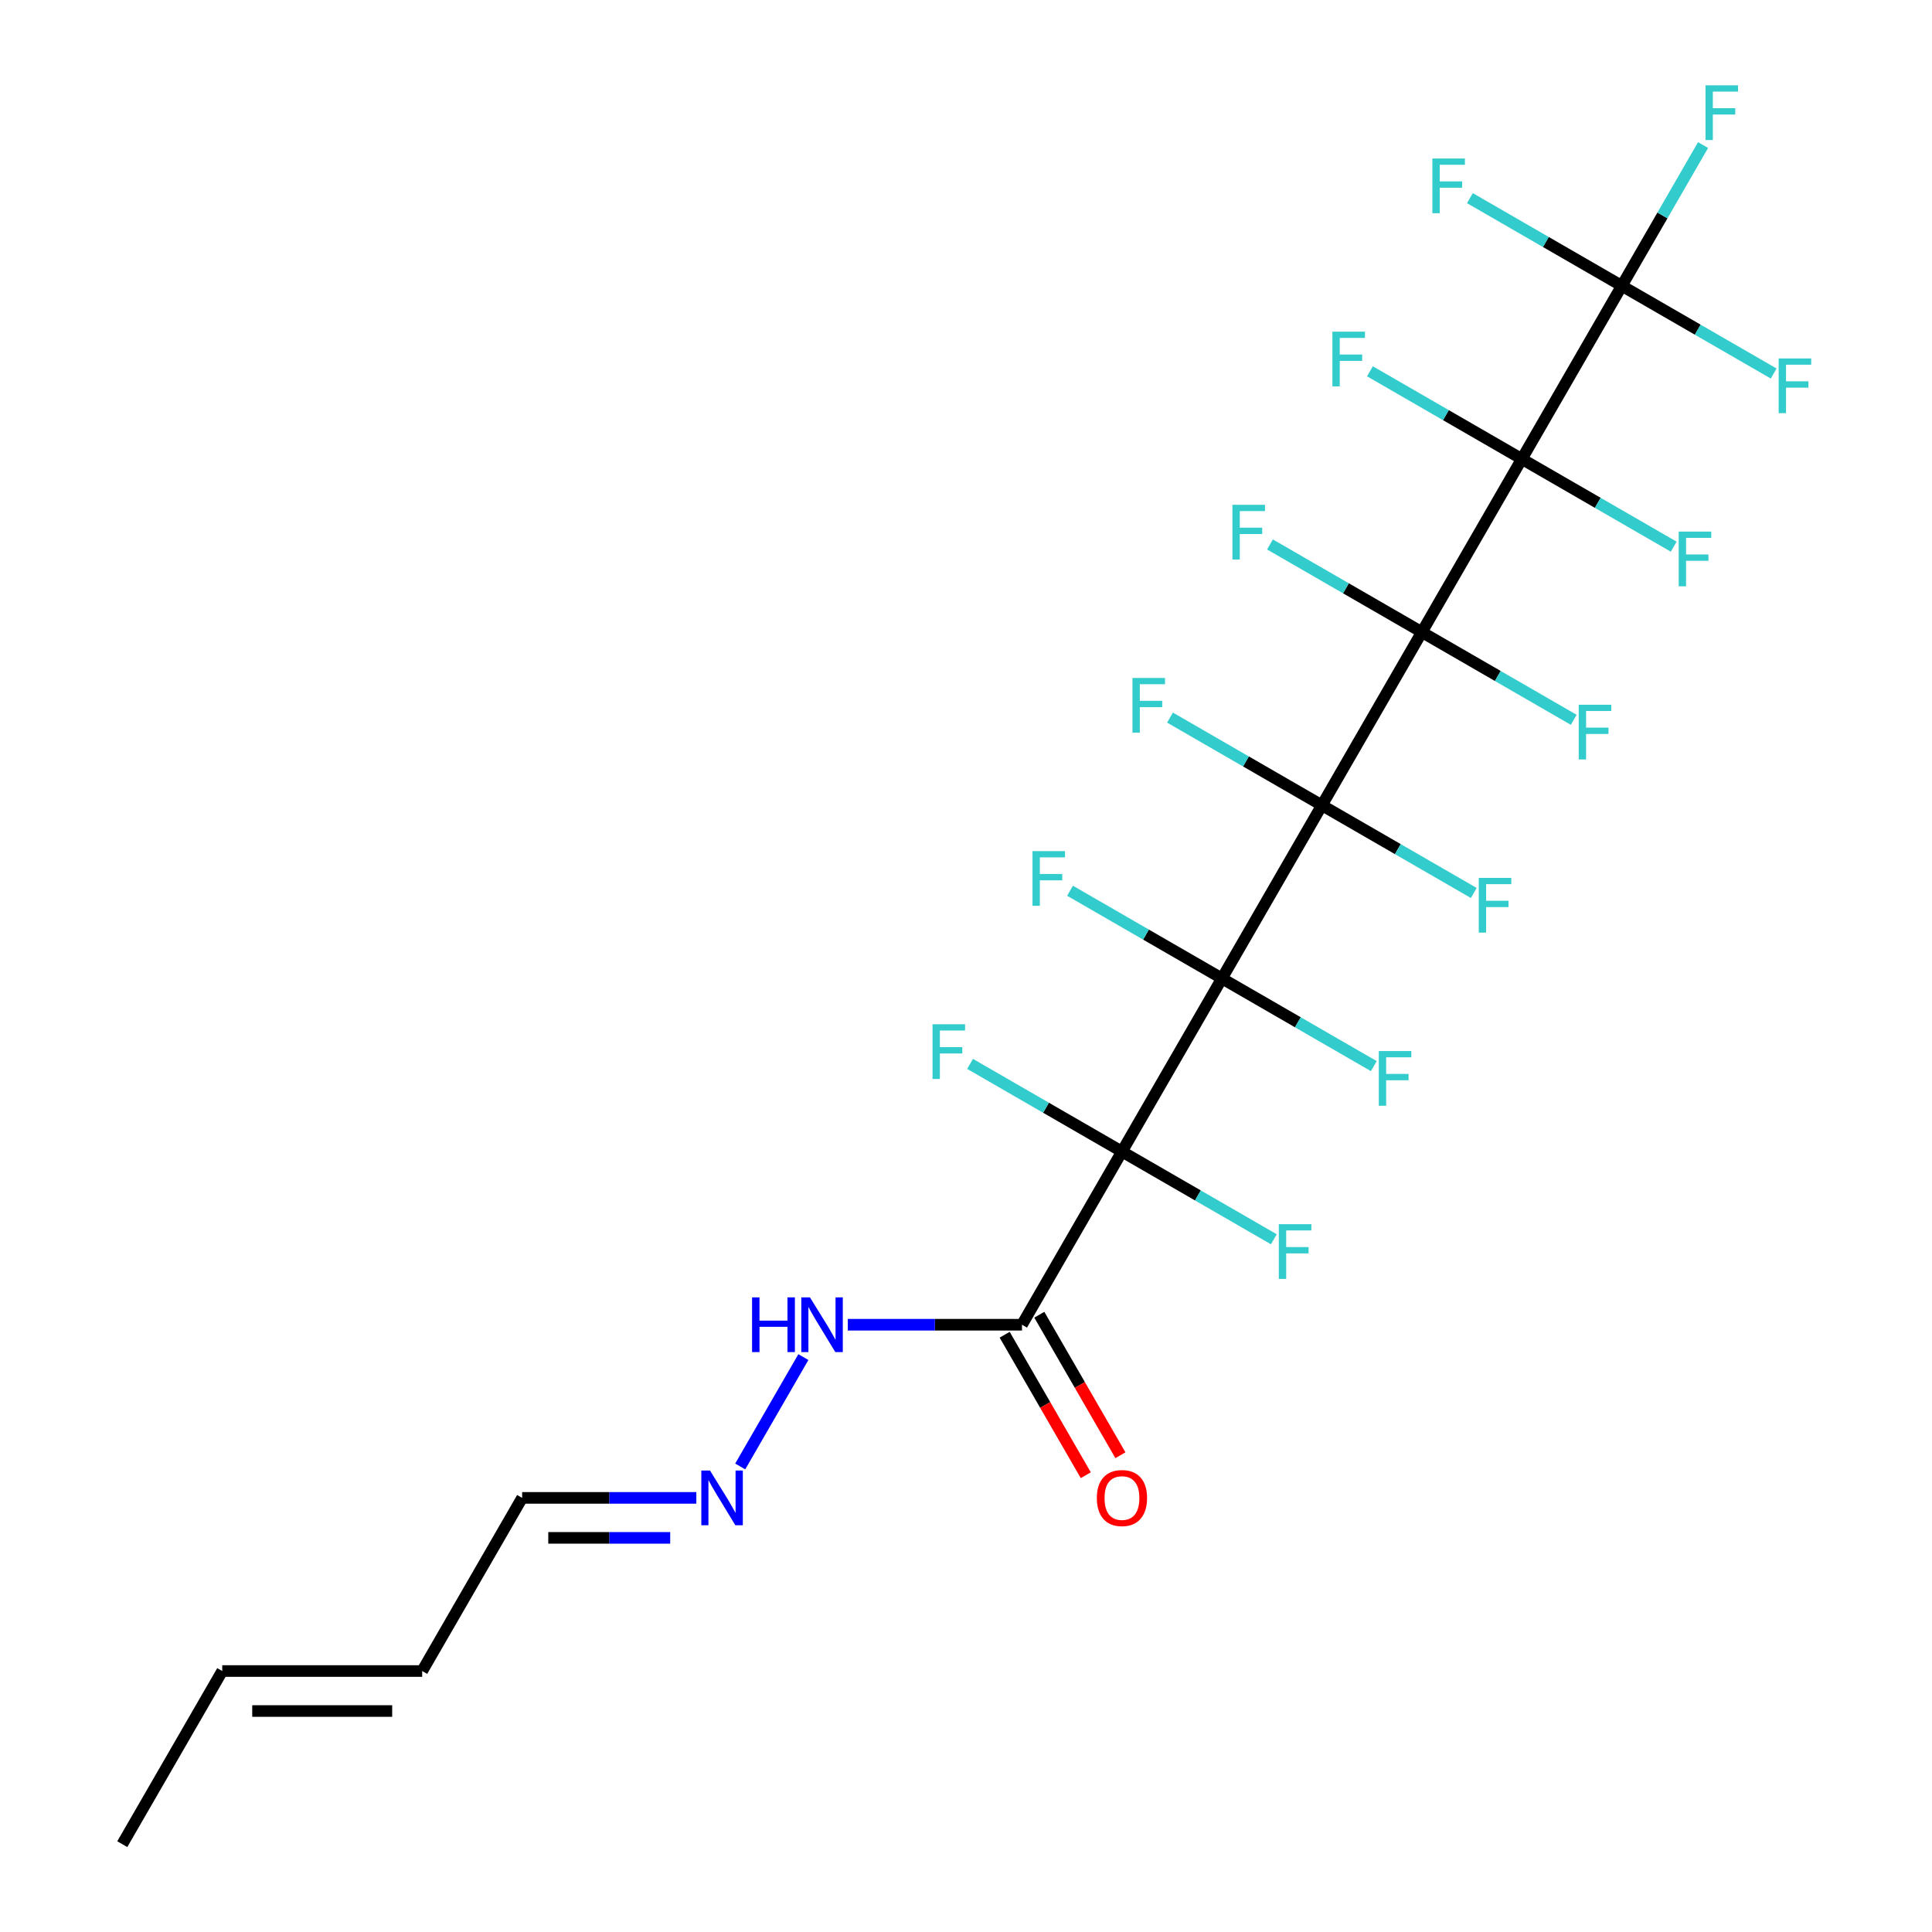 <?xml version='1.0' encoding='iso-8859-1'?>
<svg version='1.1' baseProfile='full'
              xmlns='http://www.w3.org/2000/svg'
                      xmlns:rdkit='http://www.rdkit.org/xml'
                      xmlns:xlink='http://www.w3.org/1999/xlink'
                  xml:space='preserve'
width='1000px' height='1000px' viewBox='0 0 1000 1000'>
<!-- END OF HEADER -->
<rect style='opacity:1.0;fill:#FFFFFF;stroke:none' width='1000' height='1000' x='0' y='0'> </rect>
<path class='bond-0' d='M 684.207,416.813 L 632.464,506.435' style='fill:none;fill-rule:evenodd;stroke:#000000;stroke-width:6px;stroke-linecap:butt;stroke-linejoin:miter;stroke-opacity:1' />
<path class='bond-1' d='M 684.207,416.813 L 735.951,327.191' style='fill:none;fill-rule:evenodd;stroke:#000000;stroke-width:6px;stroke-linecap:butt;stroke-linejoin:miter;stroke-opacity:1' />
<path class='bond-6' d='M 684.207,416.813 L 723.515,439.507' style='fill:none;fill-rule:evenodd;stroke:#000000;stroke-width:6px;stroke-linecap:butt;stroke-linejoin:miter;stroke-opacity:1' />
<path class='bond-6' d='M 723.515,439.507 L 762.822,462.201' style='fill:none;fill-rule:evenodd;stroke:#33CCCC;stroke-width:6px;stroke-linecap:butt;stroke-linejoin:miter;stroke-opacity:1' />
<path class='bond-7' d='M 684.207,416.813 L 644.9,394.119' style='fill:none;fill-rule:evenodd;stroke:#000000;stroke-width:6px;stroke-linecap:butt;stroke-linejoin:miter;stroke-opacity:1' />
<path class='bond-7' d='M 644.9,394.119 L 605.593,371.425' style='fill:none;fill-rule:evenodd;stroke:#33CCCC;stroke-width:6px;stroke-linecap:butt;stroke-linejoin:miter;stroke-opacity:1' />
<path class='bond-2' d='M 632.464,506.435 L 580.721,596.057' style='fill:none;fill-rule:evenodd;stroke:#000000;stroke-width:6px;stroke-linecap:butt;stroke-linejoin:miter;stroke-opacity:1' />
<path class='bond-8' d='M 632.464,506.435 L 593.157,483.741' style='fill:none;fill-rule:evenodd;stroke:#000000;stroke-width:6px;stroke-linecap:butt;stroke-linejoin:miter;stroke-opacity:1' />
<path class='bond-8' d='M 593.157,483.741 L 553.849,461.047' style='fill:none;fill-rule:evenodd;stroke:#33CCCC;stroke-width:6px;stroke-linecap:butt;stroke-linejoin:miter;stroke-opacity:1' />
<path class='bond-9' d='M 632.464,506.435 L 671.772,529.129' style='fill:none;fill-rule:evenodd;stroke:#000000;stroke-width:6px;stroke-linecap:butt;stroke-linejoin:miter;stroke-opacity:1' />
<path class='bond-9' d='M 671.772,529.129 L 711.079,551.823' style='fill:none;fill-rule:evenodd;stroke:#33CCCC;stroke-width:6px;stroke-linecap:butt;stroke-linejoin:miter;stroke-opacity:1' />
<path class='bond-3' d='M 735.951,327.191 L 787.694,237.569' style='fill:none;fill-rule:evenodd;stroke:#000000;stroke-width:6px;stroke-linecap:butt;stroke-linejoin:miter;stroke-opacity:1' />
<path class='bond-10' d='M 735.951,327.191 L 696.643,304.497' style='fill:none;fill-rule:evenodd;stroke:#000000;stroke-width:6px;stroke-linecap:butt;stroke-linejoin:miter;stroke-opacity:1' />
<path class='bond-10' d='M 696.643,304.497 L 657.336,281.803' style='fill:none;fill-rule:evenodd;stroke:#33CCCC;stroke-width:6px;stroke-linecap:butt;stroke-linejoin:miter;stroke-opacity:1' />
<path class='bond-11' d='M 735.951,327.191 L 775.258,349.885' style='fill:none;fill-rule:evenodd;stroke:#000000;stroke-width:6px;stroke-linecap:butt;stroke-linejoin:miter;stroke-opacity:1' />
<path class='bond-11' d='M 775.258,349.885 L 814.566,372.579' style='fill:none;fill-rule:evenodd;stroke:#33CCCC;stroke-width:6px;stroke-linecap:butt;stroke-linejoin:miter;stroke-opacity:1' />
<path class='bond-4' d='M 580.721,596.057 L 528.977,685.679' style='fill:none;fill-rule:evenodd;stroke:#000000;stroke-width:6px;stroke-linecap:butt;stroke-linejoin:miter;stroke-opacity:1' />
<path class='bond-14' d='M 580.721,596.057 L 620.028,618.751' style='fill:none;fill-rule:evenodd;stroke:#000000;stroke-width:6px;stroke-linecap:butt;stroke-linejoin:miter;stroke-opacity:1' />
<path class='bond-14' d='M 620.028,618.751 L 659.336,641.446' style='fill:none;fill-rule:evenodd;stroke:#33CCCC;stroke-width:6px;stroke-linecap:butt;stroke-linejoin:miter;stroke-opacity:1' />
<path class='bond-15' d='M 580.721,596.057 L 541.413,573.363' style='fill:none;fill-rule:evenodd;stroke:#000000;stroke-width:6px;stroke-linecap:butt;stroke-linejoin:miter;stroke-opacity:1' />
<path class='bond-15' d='M 541.413,573.363 L 502.106,550.669' style='fill:none;fill-rule:evenodd;stroke:#33CCCC;stroke-width:6px;stroke-linecap:butt;stroke-linejoin:miter;stroke-opacity:1' />
<path class='bond-5' d='M 787.694,237.569 L 839.437,147.947' style='fill:none;fill-rule:evenodd;stroke:#000000;stroke-width:6px;stroke-linecap:butt;stroke-linejoin:miter;stroke-opacity:1' />
<path class='bond-16' d='M 787.694,237.569 L 827.002,260.263' style='fill:none;fill-rule:evenodd;stroke:#000000;stroke-width:6px;stroke-linecap:butt;stroke-linejoin:miter;stroke-opacity:1' />
<path class='bond-16' d='M 827.002,260.263 L 866.309,282.957' style='fill:none;fill-rule:evenodd;stroke:#33CCCC;stroke-width:6px;stroke-linecap:butt;stroke-linejoin:miter;stroke-opacity:1' />
<path class='bond-17' d='M 787.694,237.569 L 748.387,214.875' style='fill:none;fill-rule:evenodd;stroke:#000000;stroke-width:6px;stroke-linecap:butt;stroke-linejoin:miter;stroke-opacity:1' />
<path class='bond-17' d='M 748.387,214.875 L 709.079,192.181' style='fill:none;fill-rule:evenodd;stroke:#33CCCC;stroke-width:6px;stroke-linecap:butt;stroke-linejoin:miter;stroke-opacity:1' />
<path class='bond-12' d='M 528.977,685.679 L 483.898,685.679' style='fill:none;fill-rule:evenodd;stroke:#000000;stroke-width:6px;stroke-linecap:butt;stroke-linejoin:miter;stroke-opacity:1' />
<path class='bond-12' d='M 483.898,685.679 L 438.818,685.679' style='fill:none;fill-rule:evenodd;stroke:#0000FF;stroke-width:6px;stroke-linecap:butt;stroke-linejoin:miter;stroke-opacity:1' />
<path class='bond-13' d='M 520.015,690.854 L 541.006,727.211' style='fill:none;fill-rule:evenodd;stroke:#000000;stroke-width:6px;stroke-linecap:butt;stroke-linejoin:miter;stroke-opacity:1' />
<path class='bond-13' d='M 541.006,727.211 L 561.997,763.568' style='fill:none;fill-rule:evenodd;stroke:#FF0000;stroke-width:6px;stroke-linecap:butt;stroke-linejoin:miter;stroke-opacity:1' />
<path class='bond-13' d='M 537.94,680.505 L 558.931,716.862' style='fill:none;fill-rule:evenodd;stroke:#000000;stroke-width:6px;stroke-linecap:butt;stroke-linejoin:miter;stroke-opacity:1' />
<path class='bond-13' d='M 558.931,716.862 L 579.922,753.22' style='fill:none;fill-rule:evenodd;stroke:#FF0000;stroke-width:6px;stroke-linecap:butt;stroke-linejoin:miter;stroke-opacity:1' />
<path class='bond-19' d='M 839.437,147.947 L 860.475,111.509' style='fill:none;fill-rule:evenodd;stroke:#000000;stroke-width:6px;stroke-linecap:butt;stroke-linejoin:miter;stroke-opacity:1' />
<path class='bond-19' d='M 860.475,111.509 L 881.512,75.072' style='fill:none;fill-rule:evenodd;stroke:#33CCCC;stroke-width:6px;stroke-linecap:butt;stroke-linejoin:miter;stroke-opacity:1' />
<path class='bond-20' d='M 839.437,147.947 L 800.13,125.253' style='fill:none;fill-rule:evenodd;stroke:#000000;stroke-width:6px;stroke-linecap:butt;stroke-linejoin:miter;stroke-opacity:1' />
<path class='bond-20' d='M 800.13,125.253 L 760.822,102.558' style='fill:none;fill-rule:evenodd;stroke:#33CCCC;stroke-width:6px;stroke-linecap:butt;stroke-linejoin:miter;stroke-opacity:1' />
<path class='bond-21' d='M 839.437,147.947 L 878.745,170.641' style='fill:none;fill-rule:evenodd;stroke:#000000;stroke-width:6px;stroke-linecap:butt;stroke-linejoin:miter;stroke-opacity:1' />
<path class='bond-21' d='M 878.745,170.641 L 918.052,193.335' style='fill:none;fill-rule:evenodd;stroke:#33CCCC;stroke-width:6px;stroke-linecap:butt;stroke-linejoin:miter;stroke-opacity:1' />
<path class='bond-18' d='M 415.822,702.426 L 383.137,759.038' style='fill:none;fill-rule:evenodd;stroke:#0000FF;stroke-width:6px;stroke-linecap:butt;stroke-linejoin:miter;stroke-opacity:1' />
<path class='bond-24' d='M 360.42,775.301 L 315.341,775.301' style='fill:none;fill-rule:evenodd;stroke:#0000FF;stroke-width:6px;stroke-linecap:butt;stroke-linejoin:miter;stroke-opacity:1' />
<path class='bond-24' d='M 315.341,775.301 L 270.261,775.301' style='fill:none;fill-rule:evenodd;stroke:#000000;stroke-width:6px;stroke-linecap:butt;stroke-linejoin:miter;stroke-opacity:1' />
<path class='bond-24' d='M 346.896,795.999 L 315.341,795.999' style='fill:none;fill-rule:evenodd;stroke:#0000FF;stroke-width:6px;stroke-linecap:butt;stroke-linejoin:miter;stroke-opacity:1' />
<path class='bond-24' d='M 315.341,795.999 L 283.785,795.999' style='fill:none;fill-rule:evenodd;stroke:#000000;stroke-width:6px;stroke-linecap:butt;stroke-linejoin:miter;stroke-opacity:1' />
<path class='bond-22' d='M 218.517,864.923 L 270.261,775.301' style='fill:none;fill-rule:evenodd;stroke:#000000;stroke-width:6px;stroke-linecap:butt;stroke-linejoin:miter;stroke-opacity:1' />
<path class='bond-23' d='M 218.517,864.923 L 115.031,864.923' style='fill:none;fill-rule:evenodd;stroke:#000000;stroke-width:6px;stroke-linecap:butt;stroke-linejoin:miter;stroke-opacity:1' />
<path class='bond-23' d='M 202.994,885.621 L 130.554,885.621' style='fill:none;fill-rule:evenodd;stroke:#000000;stroke-width:6px;stroke-linecap:butt;stroke-linejoin:miter;stroke-opacity:1' />
<path class='bond-25' d='M 115.031,864.923 L 63.288,954.545' style='fill:none;fill-rule:evenodd;stroke:#000000;stroke-width:6px;stroke-linecap:butt;stroke-linejoin:miter;stroke-opacity:1' />
<path  class='atom-7' d='M 765.409 454.396
L 782.249 454.396
L 782.249 457.636
L 769.209 457.636
L 769.209 466.236
L 780.809 466.236
L 780.809 469.516
L 769.209 469.516
L 769.209 482.716
L 765.409 482.716
L 765.409 454.396
' fill='#33CCCC'/>
<path  class='atom-8' d='M 586.165 350.91
L 603.005 350.91
L 603.005 354.15
L 589.965 354.15
L 589.965 362.75
L 601.565 362.75
L 601.565 366.03
L 589.965 366.03
L 589.965 379.23
L 586.165 379.23
L 586.165 350.91
' fill='#33CCCC'/>
<path  class='atom-9' d='M 534.422 440.532
L 551.262 440.532
L 551.262 443.772
L 538.222 443.772
L 538.222 452.372
L 549.822 452.372
L 549.822 455.652
L 538.222 455.652
L 538.222 468.852
L 534.422 468.852
L 534.422 440.532
' fill='#33CCCC'/>
<path  class='atom-10' d='M 713.666 544.018
L 730.506 544.018
L 730.506 547.258
L 717.466 547.258
L 717.466 555.858
L 729.066 555.858
L 729.066 559.138
L 717.466 559.138
L 717.466 572.338
L 713.666 572.338
L 713.666 544.018
' fill='#33CCCC'/>
<path  class='atom-11' d='M 637.909 261.288
L 654.749 261.288
L 654.749 264.528
L 641.709 264.528
L 641.709 273.128
L 653.309 273.128
L 653.309 276.408
L 641.709 276.408
L 641.709 289.608
L 637.909 289.608
L 637.909 261.288
' fill='#33CCCC'/>
<path  class='atom-12' d='M 817.153 364.774
L 833.993 364.774
L 833.993 368.014
L 820.953 368.014
L 820.953 376.614
L 832.553 376.614
L 832.553 379.894
L 820.953 379.894
L 820.953 393.094
L 817.153 393.094
L 817.153 364.774
' fill='#33CCCC'/>
<path  class='atom-13' d='M 389.271 671.519
L 393.111 671.519
L 393.111 683.559
L 407.591 683.559
L 407.591 671.519
L 411.431 671.519
L 411.431 699.839
L 407.591 699.839
L 407.591 686.759
L 393.111 686.759
L 393.111 699.839
L 389.271 699.839
L 389.271 671.519
' fill='#0000FF'/>
<path  class='atom-13' d='M 419.231 671.519
L 428.511 686.519
Q 429.431 687.999, 430.911 690.679
Q 432.391 693.359, 432.471 693.519
L 432.471 671.519
L 436.231 671.519
L 436.231 699.839
L 432.351 699.839
L 422.391 683.439
Q 421.231 681.519, 419.991 679.319
Q 418.791 677.119, 418.431 676.439
L 418.431 699.839
L 414.751 699.839
L 414.751 671.519
L 419.231 671.519
' fill='#0000FF'/>
<path  class='atom-14' d='M 567.721 775.381
Q 567.721 768.581, 571.081 764.781
Q 574.441 760.981, 580.721 760.981
Q 587.001 760.981, 590.361 764.781
Q 593.721 768.581, 593.721 775.381
Q 593.721 782.261, 590.321 786.181
Q 586.921 790.061, 580.721 790.061
Q 574.481 790.061, 571.081 786.181
Q 567.721 782.301, 567.721 775.381
M 580.721 786.861
Q 585.041 786.861, 587.361 783.981
Q 589.721 781.061, 589.721 775.381
Q 589.721 769.821, 587.361 767.021
Q 585.041 764.181, 580.721 764.181
Q 576.401 764.181, 574.041 766.981
Q 571.721 769.781, 571.721 775.381
Q 571.721 781.101, 574.041 783.981
Q 576.401 786.861, 580.721 786.861
' fill='#FF0000'/>
<path  class='atom-15' d='M 661.923 633.64
L 678.763 633.64
L 678.763 636.88
L 665.723 636.88
L 665.723 645.48
L 677.323 645.48
L 677.323 648.76
L 665.723 648.76
L 665.723 661.96
L 661.923 661.96
L 661.923 633.64
' fill='#33CCCC'/>
<path  class='atom-16' d='M 482.679 530.154
L 499.519 530.154
L 499.519 533.394
L 486.479 533.394
L 486.479 541.994
L 498.079 541.994
L 498.079 545.274
L 486.479 545.274
L 486.479 558.474
L 482.679 558.474
L 482.679 530.154
' fill='#33CCCC'/>
<path  class='atom-17' d='M 868.896 275.152
L 885.736 275.152
L 885.736 278.392
L 872.696 278.392
L 872.696 286.992
L 884.296 286.992
L 884.296 290.272
L 872.696 290.272
L 872.696 303.472
L 868.896 303.472
L 868.896 275.152
' fill='#33CCCC'/>
<path  class='atom-18' d='M 689.652 171.666
L 706.492 171.666
L 706.492 174.906
L 693.452 174.906
L 693.452 183.506
L 705.052 183.506
L 705.052 186.786
L 693.452 186.786
L 693.452 199.986
L 689.652 199.986
L 689.652 171.666
' fill='#33CCCC'/>
<path  class='atom-19' d='M 367.487 761.141
L 376.767 776.141
Q 377.687 777.621, 379.167 780.301
Q 380.647 782.981, 380.727 783.141
L 380.727 761.141
L 384.487 761.141
L 384.487 789.461
L 380.607 789.461
L 370.647 773.061
Q 369.487 771.141, 368.247 768.941
Q 367.047 766.741, 366.687 766.061
L 366.687 789.461
L 363.007 789.461
L 363.007 761.141
L 367.487 761.141
' fill='#0000FF'/>
<path  class='atom-20' d='M 882.761 44.165
L 899.601 44.165
L 899.601 47.405
L 886.561 47.405
L 886.561 56.005
L 898.161 56.005
L 898.161 59.285
L 886.561 59.285
L 886.561 72.485
L 882.761 72.485
L 882.761 44.165
' fill='#33CCCC'/>
<path  class='atom-21' d='M 741.395 82.043
L 758.235 82.043
L 758.235 85.284
L 745.195 85.284
L 745.195 93.883
L 756.795 93.883
L 756.795 97.163
L 745.195 97.163
L 745.195 110.363
L 741.395 110.363
L 741.395 82.043
' fill='#33CCCC'/>
<path  class='atom-22' d='M 920.639 185.53
L 937.479 185.53
L 937.479 188.77
L 924.439 188.77
L 924.439 197.37
L 936.039 197.37
L 936.039 200.65
L 924.439 200.65
L 924.439 213.85
L 920.639 213.85
L 920.639 185.53
' fill='#33CCCC'/>
</svg>
